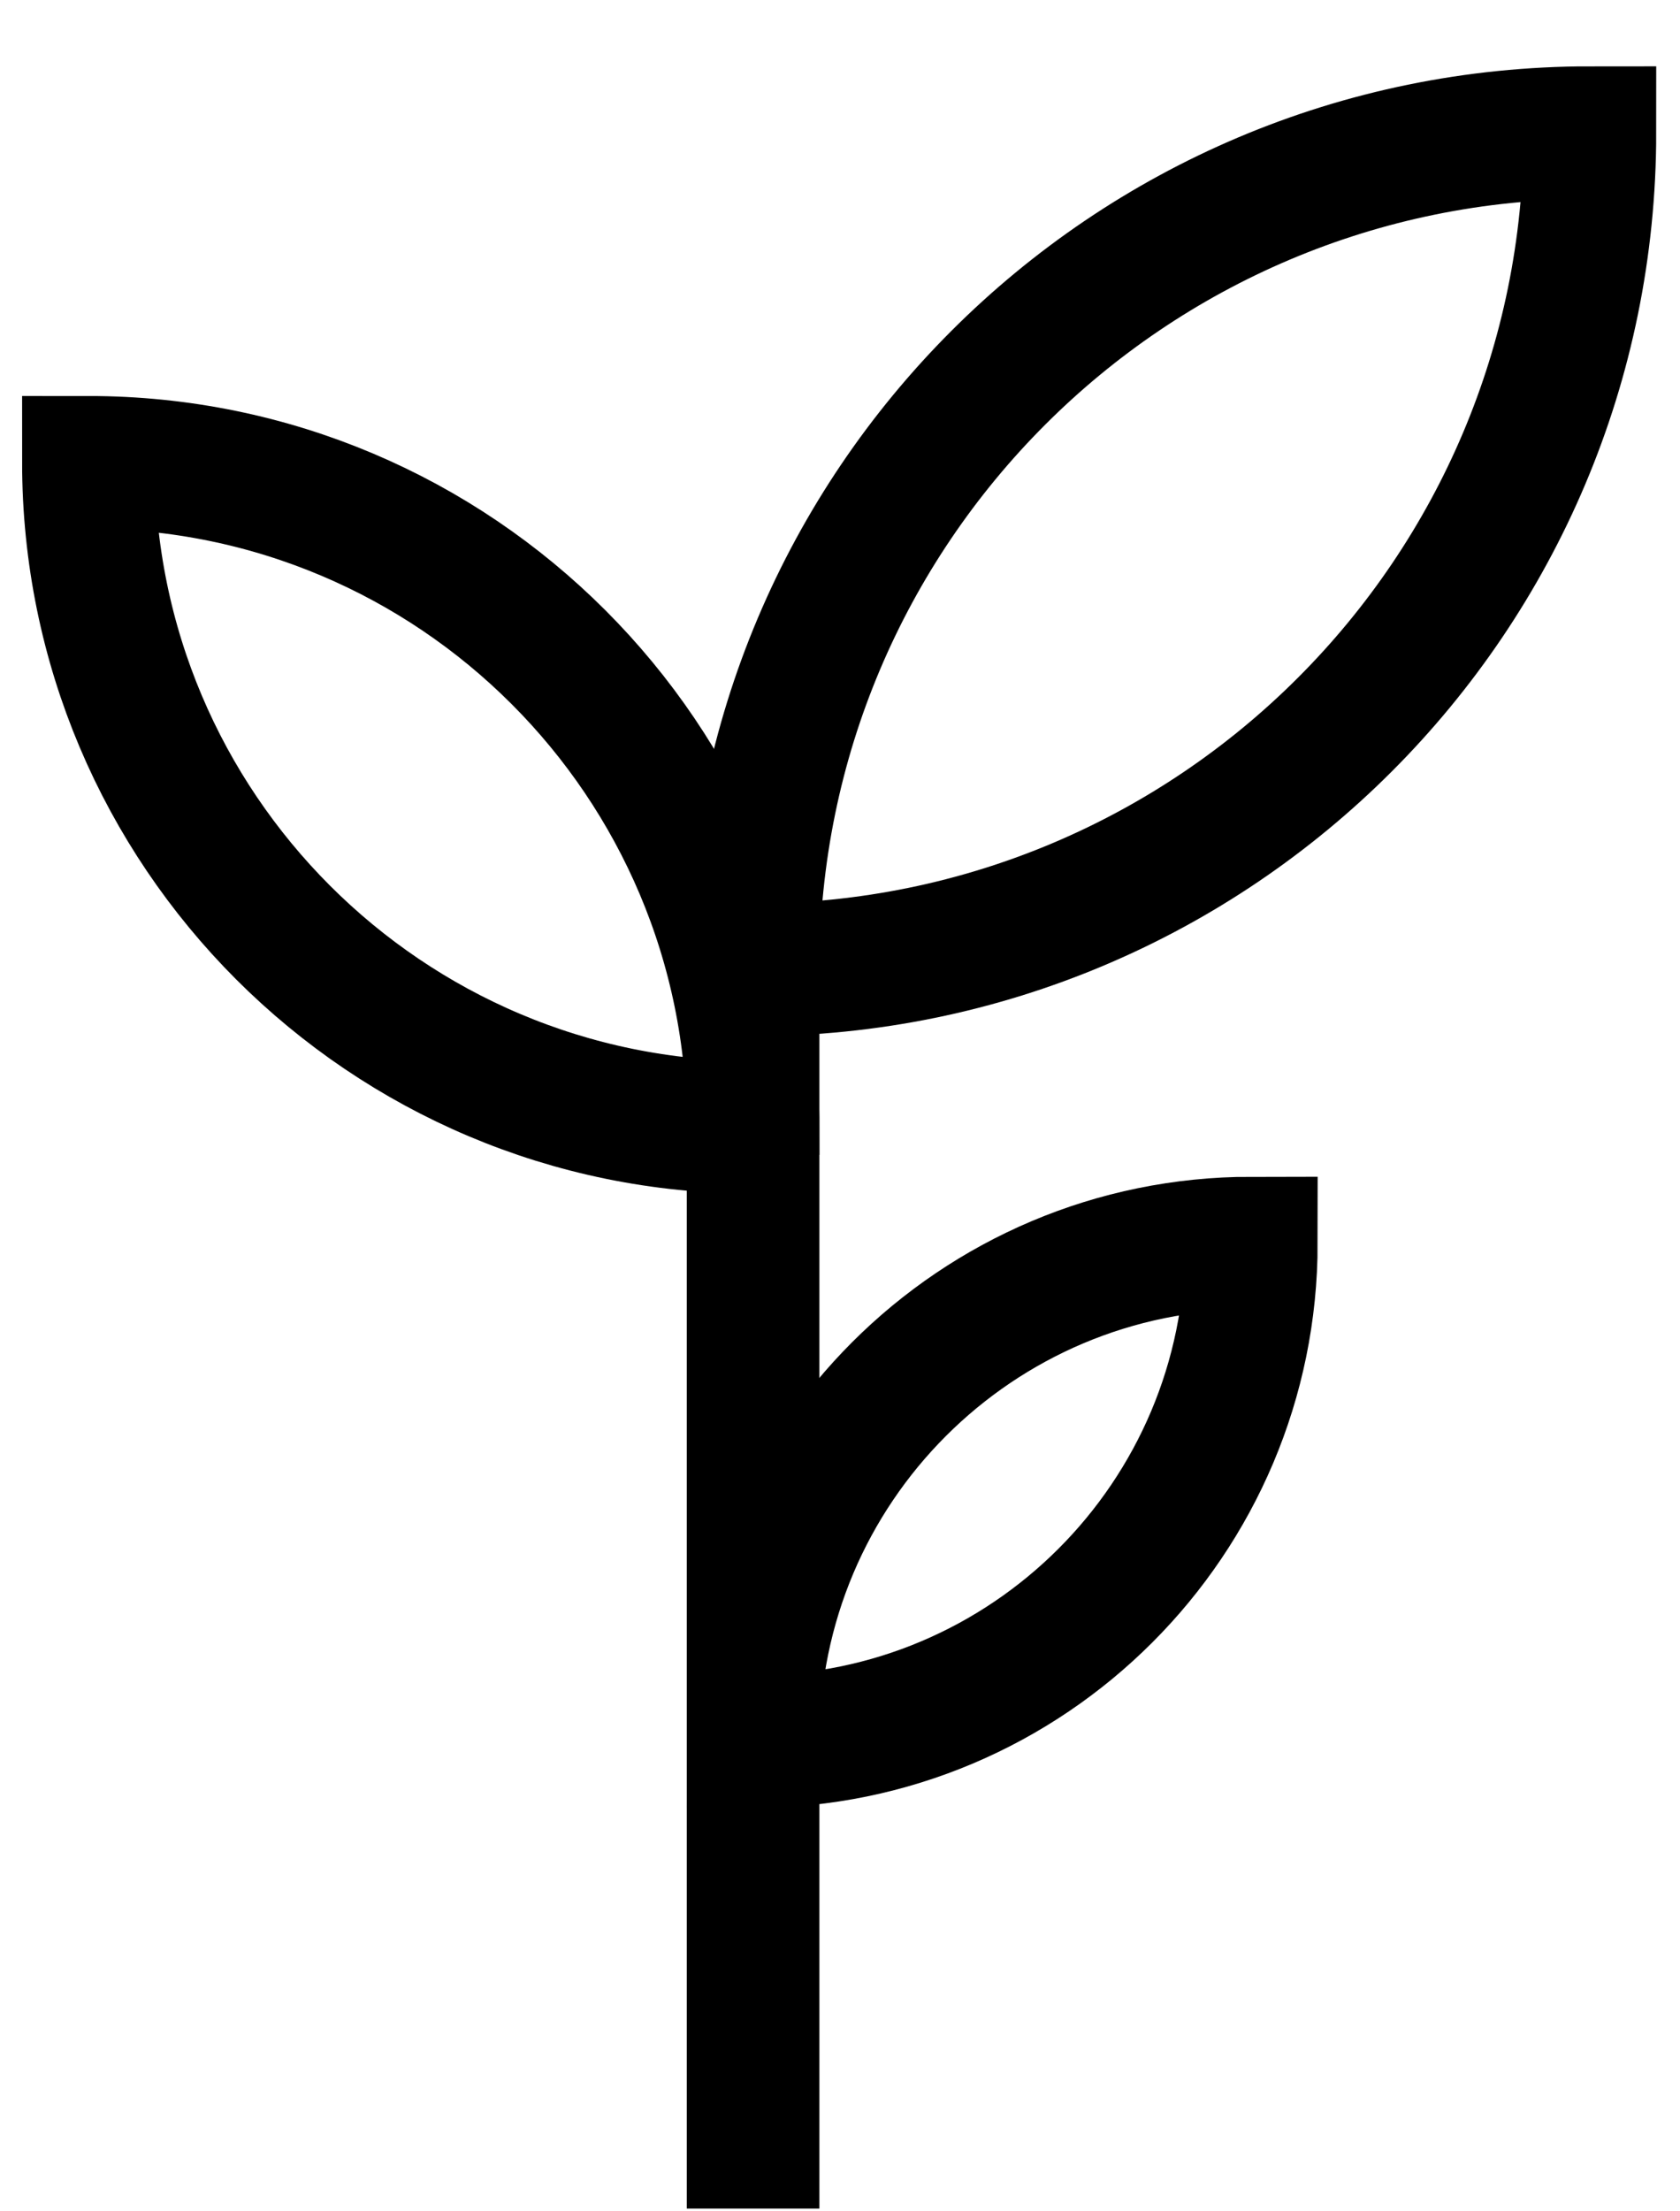 <?xml version="1.0" encoding="UTF-8"?>
<svg width="19px" height="25px" viewBox="0 0 19 25" version="1.1" xmlns="http://www.w3.org/2000/svg" xmlns:xlink="http://www.w3.org/1999/xlink">
    <title>Group 9 2</title>
    <g id="Design" stroke="none" stroke-width="1" fill="none" fill-rule="evenodd">
        <g id="Health-Systems" transform="translate(-715, -1361)" stroke="#000000" stroke-width="1.5">
            <g id="Group-9" transform="translate(716, 1362.5)">
                <path d="M16.981,0 C16.981,5.227 12.744,9.465 7.517,9.465 L7.517,9.465 L7.517,9.465 L7.517,9.465 C7.517,4.238 11.754,0 16.981,0 Z" id="Stroke-1"></path>
                <path d="M13.152,12.554 C13.152,15.666 10.629,18.19 7.517,18.19 L7.517,18.19 L7.517,18.19 L7.517,18.19 C7.517,15.077 10.04,12.554 13.152,12.554 Z" id="Stroke-3"></path>
                <path d="M0,3.727 C0,7.879 3.365,11.244 7.516,11.245 L7.516,11.245 L7.517,11.244 L7.517,11.244 C7.517,7.093 4.152,3.727 0,3.727 Z" id="Stroke-5"></path>
                <line x1="7.517" y1="23.469" x2="7.517" y2="9.465" id="Stroke-7"></line>
            </g>
        </g>
    </g>
</svg>